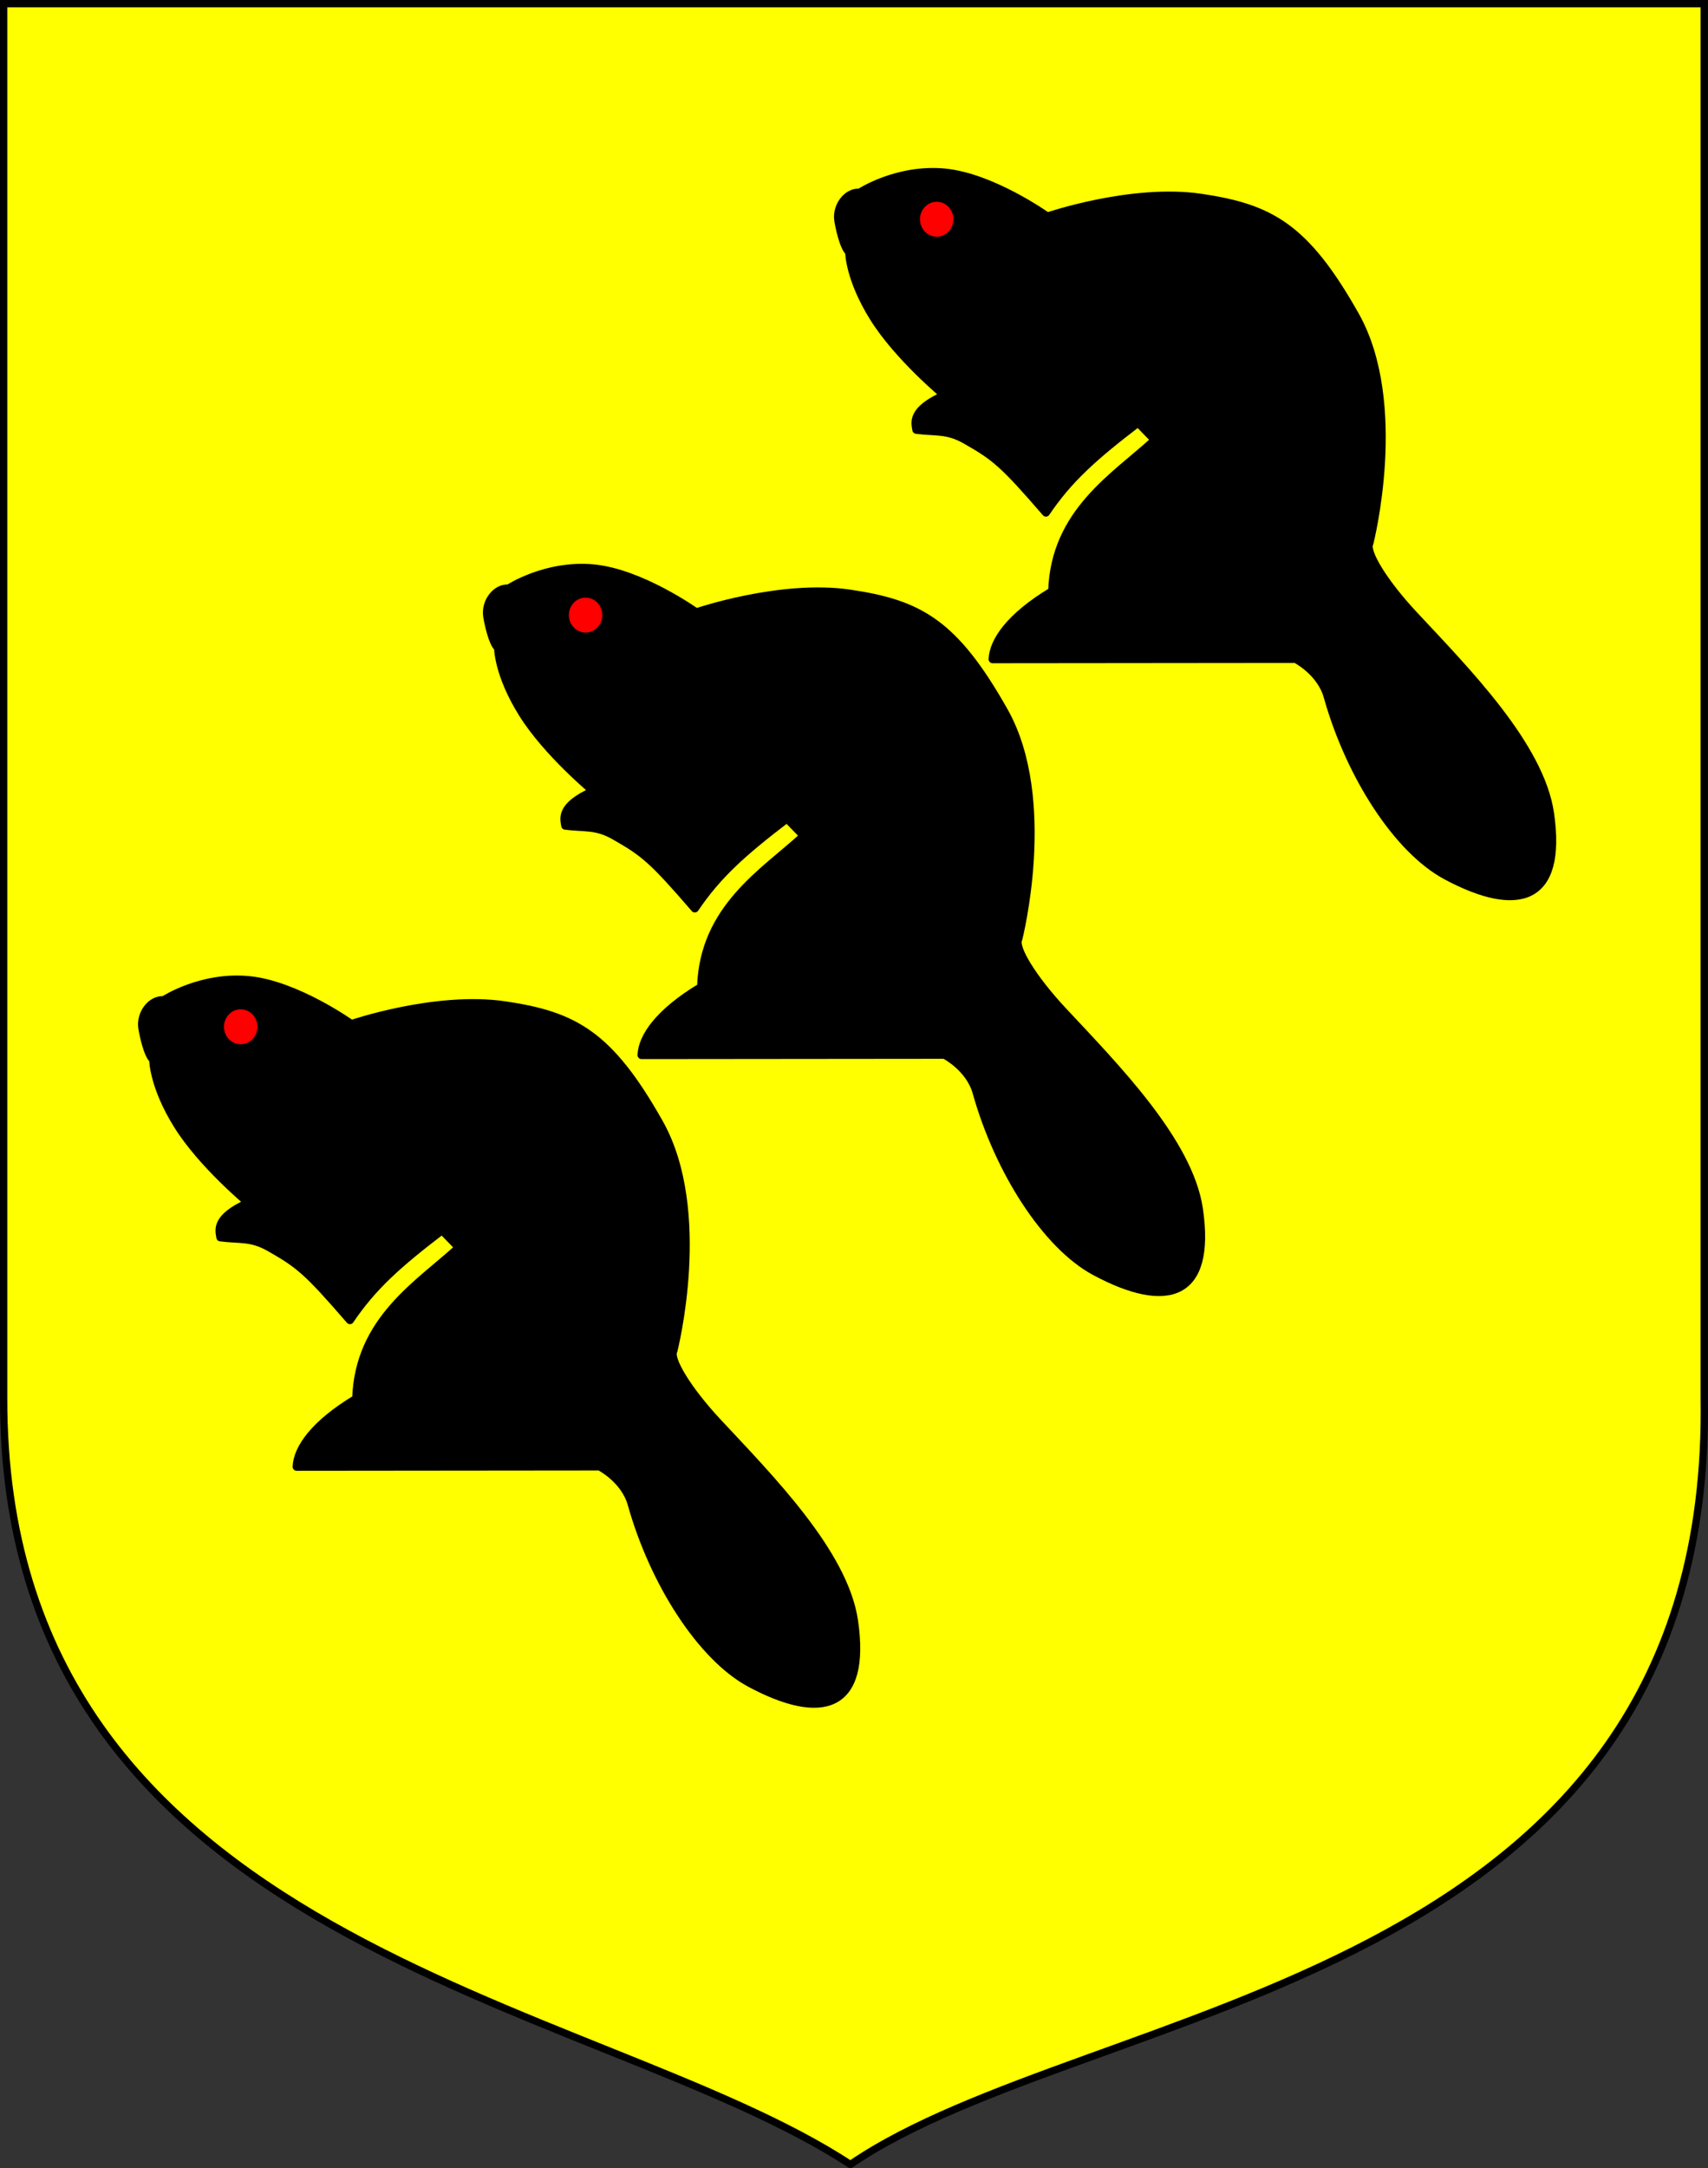 <?xml version="1.0" encoding="UTF-8" standalone="no"?>
<!-- Created with Inkscape (http://www.inkscape.org/) -->
<svg
   xmlns:dc="http://purl.org/dc/elements/1.1/"
   xmlns:cc="http://web.resource.org/cc/"
   xmlns:rdf="http://www.w3.org/1999/02/22-rdf-syntax-ns#"
   xmlns:svg="http://www.w3.org/2000/svg"
   xmlns="http://www.w3.org/2000/svg"
   xmlns:sodipodi="http://sodipodi.sourceforge.net/DTD/sodipodi-0.dtd"
   xmlns:inkscape="http://www.inkscape.org/namespaces/inkscape"
   id="svg1992"
   sodipodi:version="0.32"
   inkscape:version="0.44.1"
   width="220"
   height="279.152"
   version="1.0"
   sodipodi:docbase="C:\Documents and Settings\kasutaja\Desktop"
   sodipodi:docname="Põlvamaa vapp.svg">
  <rect width="100%" height="100%" fill="#333333" stroke="none"/>
  <defs
     id="defs1995" />
  <sodipodi:namedview
     inkscape:window-height="712"
     inkscape:window-width="1024"
     inkscape:pageshadow="2"
     inkscape:pageopacity="0.0"
     guidetolerance="10.0"
     gridtolerance="10.0"
     objecttolerance="10.0"
     borderopacity="1.0"
     bordercolor="#666666"
     pagecolor="#ffffff"
     id="base"
     height="279.152px"
     width="220px"
     inkscape:zoom="1.8484554"
     inkscape:cx="109.99999"
     inkscape:cy="139.576"
     inkscape:window-x="-4"
     inkscape:window-y="-4"
     inkscape:current-layer="svg1992" />
  <g
     id="g1957">
    <path
       sodipodi:nodetypes="cccccc"
       id="rect6573"
       d="M 0.47,0.47 L 219.516,0.47 L 219.516,179.933 C 220.747,256.222 140.511,257.472 109.537,278.682 C 76.638,257.122 0.308,250.757 0.47,179.933 L 0.47,0.47 z "
       style="fill:yellow;fill-opacity:1;fill-rule:evenodd;stroke:black;stroke-width:0.94px;stroke-linecap:butt;stroke-linejoin:miter;stroke-opacity:1" />
    <g
       id="g1946">
      <g
         id="g6586"
         transform="matrix(1.036,0,0,1.036,-11.416,-9.539)">
        <path
           sodipodi:nodetypes="ccccsscsscscscsccsccccc"
           id="path6580"
           d="M 47.899,191.495 L 85.574,191.458 C 85.574,191.458 88.686,193.033 89.556,196.134 C 92.3,205.913 98.232,215.149 104.295,218.397 C 113.185,223.16 118.806,221.62 117.2,210.649 C 115.969,202.239 106.736,192.92 100.268,185.987 C 96.52,181.97 94.169,178.111 94.744,177.081 C 94.744,177.081 99.174,159.754 92.97,148.757 C 86.767,137.76 82.396,135.416 73.796,134.147 C 65.196,132.878 54.703,136.477 54.703,136.477 C 54.703,136.477 47.858,131.577 41.937,131.013 C 36.015,130.449 31.369,133.514 31.369,133.514 C 29.836,133.383 28.441,135.176 28.713,136.964 C 28.819,137.664 29.357,140.302 30.066,140.885 C 30.066,140.885 30.049,144.14 33.098,149.031 C 36.146,153.922 41.908,158.683 41.908,158.683 C 37.67,160.577 38.295,162.134 38.414,162.983 C 40.812,163.305 42.222,162.921 44.552,164.249 C 48.209,166.334 49.21,167.119 54.528,173.273 C 57.325,169.131 60.409,166.348 65.983,162.096 L 68.071,164.249 C 63.133,168.796 55.609,173.199 55.304,183.044 C 50.046,186.202 47.982,189.26 47.899,191.495 z "
           style="fill:black;fill-opacity:1;fill-rule:evenodd;stroke:black;stroke-width:1px;stroke-linecap:butt;stroke-linejoin:round;stroke-opacity:1" />
        <path
           id="path6582"
           d="M 42.528,136.816 C 42.528,137.737 41.819,138.485 40.947,138.485 C 40.074,138.485 39.365,137.737 39.365,136.816 C 39.365,135.894 40.074,135.146 40.947,135.146 C 41.819,135.146 42.528,135.894 42.528,136.816 z "
           style="fill:red;fill-opacity:1;stroke:red;stroke-linejoin:round;stroke-opacity:1"
           sodipodi:nodetypes="csssc" />
      </g>
      <g
         id="g1934"
         transform="matrix(1.036,0,0,1.036,78.231,-113.512)">
        <path
           sodipodi:nodetypes="ccccsscsscscscsccsccccc"
           id="path1936"
           d="M 47.899,191.495 L 85.574,191.458 C 85.574,191.458 88.686,193.033 89.556,196.134 C 92.3,205.913 98.232,215.149 104.295,218.397 C 113.185,223.16 118.806,221.62 117.2,210.649 C 115.969,202.239 106.736,192.92 100.268,185.987 C 96.52,181.97 94.169,178.111 94.744,177.081 C 94.744,177.081 99.174,159.754 92.97,148.757 C 86.767,137.76 82.396,135.416 73.796,134.147 C 65.196,132.878 54.703,136.477 54.703,136.477 C 54.703,136.477 47.858,131.577 41.937,131.013 C 36.015,130.449 31.369,133.514 31.369,133.514 C 29.836,133.383 28.441,135.176 28.713,136.964 C 28.819,137.664 29.357,140.302 30.066,140.885 C 30.066,140.885 30.049,144.14 33.098,149.031 C 36.146,153.922 41.908,158.683 41.908,158.683 C 37.67,160.577 38.295,162.134 38.414,162.983 C 40.812,163.305 42.222,162.921 44.552,164.249 C 48.209,166.334 49.21,167.119 54.528,173.273 C 57.325,169.131 60.409,166.348 65.983,162.096 L 68.071,164.249 C 63.133,168.796 55.609,173.199 55.304,183.044 C 50.046,186.202 47.982,189.26 47.899,191.495 z "
           style="fill:black;fill-opacity:1;fill-rule:evenodd;stroke:black;stroke-width:1px;stroke-linecap:butt;stroke-linejoin:round;stroke-opacity:1" />
        <path
           id="path1938"
           d="M 42.528,136.816 C 42.528,137.737 41.819,138.485 40.947,138.485 C 40.074,138.485 39.365,137.737 39.365,136.816 C 39.365,135.894 40.074,135.146 40.947,135.146 C 41.819,135.146 42.528,135.894 42.528,136.816 z "
           style="fill:red;fill-opacity:1;stroke:red;stroke-linejoin:round;stroke-opacity:1"
           sodipodi:nodetypes="csssc" />
      </g>
      <g
         id="g1940"
         transform="matrix(1.036,0,0,1.036,33.008,-62.545)">
        <path
           sodipodi:nodetypes="ccccsscsscscscsccsccccc"
           id="path1942"
           d="M 47.899,191.495 L 85.574,191.458 C 85.574,191.458 88.686,193.033 89.556,196.134 C 92.3,205.913 98.232,215.149 104.295,218.397 C 113.185,223.16 118.806,221.62 117.2,210.649 C 115.969,202.239 106.736,192.92 100.268,185.987 C 96.52,181.97 94.169,178.111 94.744,177.081 C 94.744,177.081 99.174,159.754 92.97,148.757 C 86.767,137.76 82.396,135.416 73.796,134.147 C 65.196,132.878 54.703,136.477 54.703,136.477 C 54.703,136.477 47.858,131.577 41.937,131.013 C 36.015,130.449 31.369,133.514 31.369,133.514 C 29.836,133.383 28.441,135.176 28.713,136.964 C 28.819,137.664 29.357,140.302 30.066,140.885 C 30.066,140.885 30.049,144.14 33.098,149.031 C 36.146,153.922 41.908,158.683 41.908,158.683 C 37.67,160.577 38.295,162.134 38.414,162.983 C 40.812,163.305 42.222,162.921 44.552,164.249 C 48.209,166.334 49.21,167.119 54.528,173.273 C 57.325,169.131 60.409,166.348 65.983,162.096 L 68.071,164.249 C 63.133,168.796 55.609,173.199 55.304,183.044 C 50.046,186.202 47.982,189.26 47.899,191.495 z "
           style="fill:black;fill-opacity:1;fill-rule:evenodd;stroke:black;stroke-width:1px;stroke-linecap:butt;stroke-linejoin:round;stroke-opacity:1" />
        <path
           id="path1944"
           d="M 42.528,136.816 C 42.528,137.737 41.819,138.485 40.947,138.485 C 40.074,138.485 39.365,137.737 39.365,136.816 C 39.365,135.894 40.074,135.146 40.947,135.146 C 41.819,135.146 42.528,135.894 42.528,136.816 z "
           style="fill:red;fill-opacity:1;stroke:red;stroke-linejoin:round;stroke-opacity:1"
           sodipodi:nodetypes="csssc" />
      </g>
    </g>
  </g>
</svg>
